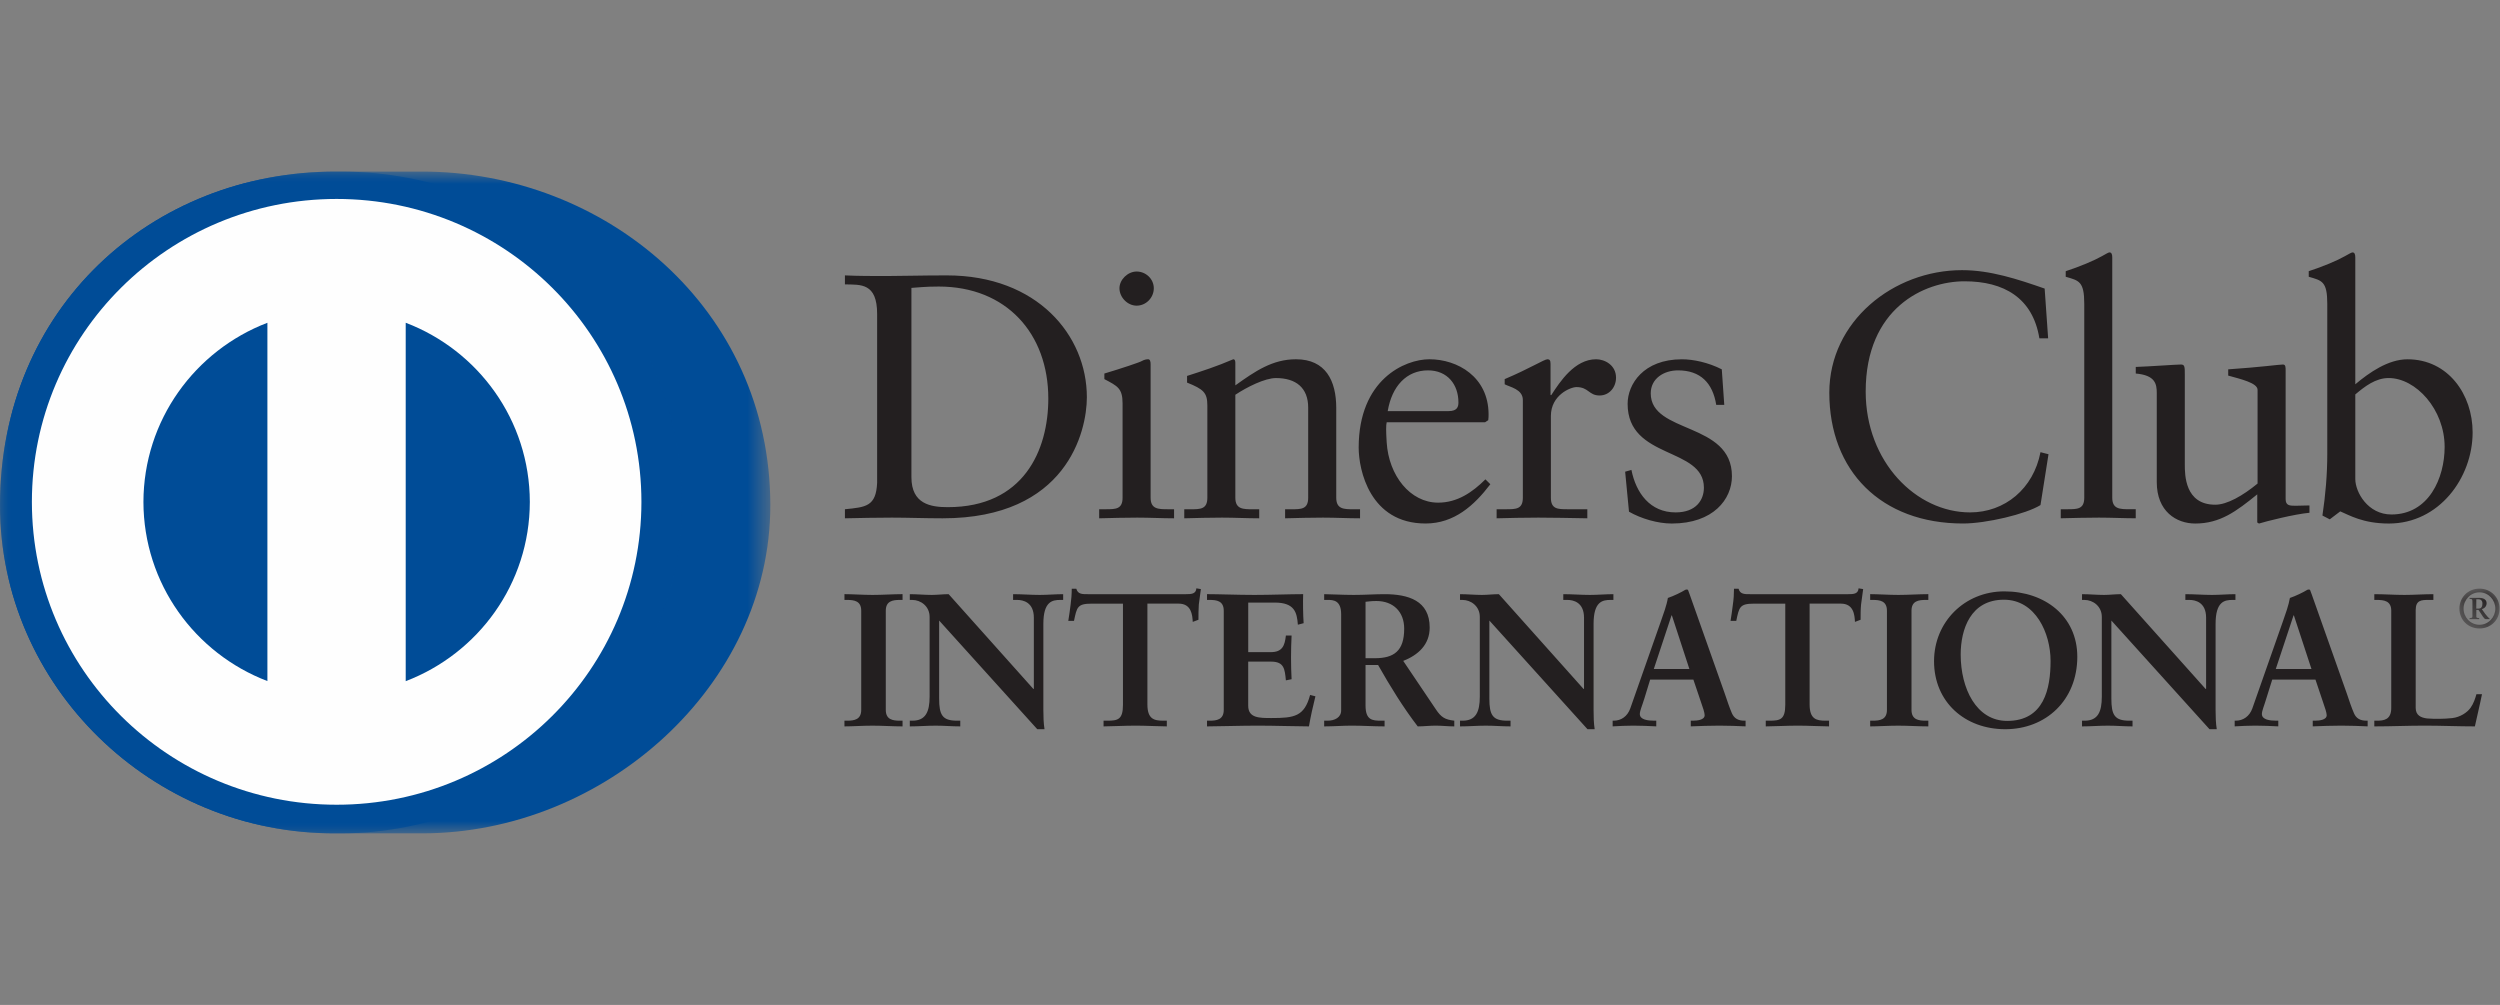 <svg width="102" height="41" viewBox="0 0 102 41" fill="none" xmlns="http://www.w3.org/2000/svg">
<rect x="0" y="0" width="102" height="41" fill="#808080" stroke="none"/>
<path fill-rule="evenodd" clip-rule="evenodd" d="M34.453 29.404H34.563C34.841 29.404 35.138 29.366 35.138 28.964V24.917C35.138 24.513 34.841 24.477 34.563 24.477H34.454V24.241C34.758 24.241 35.223 24.273 35.605 24.273C35.993 24.273 36.459 24.241 36.824 24.241V24.477H36.716C36.436 24.477 36.14 24.514 36.14 24.916V28.964C36.14 29.367 36.436 29.404 36.716 29.404H36.824V29.637C36.452 29.637 35.984 29.607 35.596 29.607C35.215 29.607 34.758 29.637 34.454 29.637L34.453 29.404ZM42.166 28.114L42.181 28.099V25.202C42.181 24.568 41.738 24.477 41.503 24.477H41.334V24.242C41.698 24.242 42.057 24.273 42.422 24.273C42.74 24.273 43.06 24.242 43.377 24.242V24.477H43.263C42.935 24.477 42.569 24.536 42.569 25.456V28.973C42.569 29.243 42.578 29.512 42.616 29.752H42.321L38.317 25.318V28.5C38.317 29.174 38.448 29.404 39.047 29.404H39.179V29.637C38.846 29.637 38.511 29.607 38.175 29.607C37.828 29.607 37.469 29.637 37.12 29.637V29.404H37.228C37.765 29.404 37.928 29.043 37.928 28.423V25.17C37.928 24.737 37.569 24.477 37.221 24.477H37.12V24.242C37.414 24.242 37.718 24.273 38.013 24.273C38.247 24.273 38.473 24.242 38.705 24.242L42.166 28.114ZM44.542 24.629C43.958 24.629 43.937 24.768 43.819 25.332H43.586C43.618 25.116 43.656 24.9 43.68 24.675C43.71 24.459 43.727 24.242 43.727 24.02H43.913C43.977 24.251 44.17 24.242 44.38 24.242H48.392C48.6 24.242 48.796 24.235 48.812 24.004L48.996 24.035C48.968 24.242 48.937 24.452 48.912 24.66C48.897 24.869 48.897 25.077 48.897 25.286L48.664 25.373C48.649 25.086 48.609 24.628 48.088 24.628H46.814V28.74C46.814 29.337 47.086 29.404 47.459 29.404H47.606V29.637C47.304 29.637 46.759 29.606 46.339 29.606C45.873 29.606 45.328 29.637 45.025 29.637V29.404H45.172C45.601 29.404 45.817 29.366 45.817 28.757V24.629H44.542ZM49.246 29.404H49.355C49.634 29.404 49.929 29.366 49.929 28.964V24.917C49.929 24.513 49.634 24.477 49.355 24.477H49.246V24.241C49.719 24.241 50.53 24.273 51.182 24.273C51.835 24.273 52.643 24.241 53.169 24.241C53.157 24.575 53.165 25.086 53.188 25.426L52.953 25.488C52.915 24.986 52.822 24.585 52.006 24.585H50.928V26.607H51.85C52.318 26.607 52.419 26.346 52.464 25.929H52.697C52.682 26.23 52.674 26.531 52.674 26.832C52.674 27.126 52.682 27.42 52.697 27.712L52.464 27.759C52.419 27.295 52.395 26.994 51.858 26.994H50.927V28.794C50.927 29.296 51.377 29.296 51.872 29.296C52.807 29.296 53.218 29.235 53.452 28.354L53.669 28.409C53.568 28.819 53.475 29.226 53.405 29.637C52.908 29.637 52.012 29.606 51.313 29.606C50.614 29.606 49.689 29.637 49.246 29.637V29.404ZM55.714 26.855H56.094C56.872 26.855 57.291 26.562 57.291 25.649C57.291 24.963 56.848 24.521 56.156 24.521C55.921 24.521 55.822 24.546 55.714 24.553V26.855ZM54.719 25.062C54.719 24.497 54.408 24.476 54.167 24.476H54.026V24.242C54.274 24.242 54.757 24.273 55.231 24.273C55.697 24.273 56.071 24.242 56.484 24.242C57.461 24.242 58.331 24.505 58.331 25.604C58.331 26.298 57.867 26.723 57.252 26.965L58.583 28.941C58.8 29.268 58.954 29.359 59.335 29.404V29.637C59.079 29.637 58.83 29.606 58.574 29.606C58.331 29.606 58.084 29.637 57.843 29.637C57.245 28.857 56.731 28.021 56.226 27.132H55.714V28.786C55.714 29.383 55.993 29.404 56.35 29.404H56.491V29.637C56.047 29.637 55.596 29.606 55.153 29.606C54.781 29.606 54.415 29.637 54.026 29.637V29.404H54.167C54.453 29.404 54.719 29.274 54.719 28.987V25.062ZM64.613 28.114L64.628 28.099V25.202C64.628 24.568 64.185 24.477 63.953 24.477H63.782V24.242C64.147 24.242 64.503 24.273 64.87 24.273C65.19 24.273 65.508 24.242 65.827 24.242V24.477H65.712C65.384 24.477 65.018 24.536 65.018 25.456V28.973C65.018 29.243 65.025 29.512 65.063 29.752H64.77L60.766 25.318V28.5C60.766 29.174 60.898 29.404 61.497 29.404H61.63V29.637C61.295 29.637 60.959 29.607 60.625 29.607C60.275 29.607 59.918 29.637 59.569 29.637V29.404H59.676C60.214 29.404 60.376 29.043 60.376 28.423V25.17C60.376 24.737 60.019 24.477 59.67 24.477H59.569V24.242C59.863 24.242 60.169 24.273 60.462 24.273C60.694 24.273 60.92 24.242 61.154 24.242L64.613 28.114ZM68.213 25.109H68.198L67.475 27.295H68.927L68.213 25.109ZM67.079 28.532C67 28.794 66.905 28.997 66.905 29.133C66.905 29.366 67.234 29.404 67.489 29.404H67.576V29.636C67.263 29.621 66.945 29.606 66.633 29.606C66.353 29.606 66.075 29.621 65.796 29.636V29.404H65.84C66.144 29.404 66.402 29.226 66.516 28.902L67.761 25.357C67.862 25.07 68.004 24.685 68.049 24.397C68.298 24.313 68.609 24.159 68.757 24.066C68.781 24.058 68.794 24.052 68.819 24.052C68.841 24.052 68.856 24.052 68.873 24.074C68.896 24.136 68.919 24.205 68.944 24.267L70.374 28.308C70.466 28.579 70.56 28.865 70.66 29.098C70.755 29.313 70.918 29.404 71.174 29.404H71.22V29.636C70.871 29.621 70.521 29.606 70.149 29.606C69.769 29.606 69.379 29.621 68.984 29.636V29.404H69.069C69.246 29.404 69.55 29.375 69.55 29.181C69.55 29.08 69.481 28.871 69.393 28.624L69.09 27.728H67.326L67.08 28.532H67.079ZM71.564 24.629C70.98 24.629 70.957 24.768 70.84 25.332H70.606C70.638 25.116 70.677 24.9 70.7 24.675C70.732 24.459 70.747 24.242 70.747 24.02H70.933C70.995 24.251 71.19 24.242 71.399 24.242H75.411C75.621 24.242 75.813 24.235 75.83 24.004L76.017 24.035C75.987 24.242 75.957 24.452 75.932 24.66C75.912 24.869 75.912 25.077 75.912 25.286L75.682 25.373C75.669 25.086 75.628 24.628 75.108 24.628H73.832V28.74C73.832 29.337 74.105 29.404 74.478 29.404H74.625V29.637C74.323 29.637 73.779 29.606 73.358 29.606C72.893 29.606 72.347 29.637 72.043 29.637V29.404H72.192C72.621 29.404 72.839 29.366 72.839 28.757V24.629H71.564ZM76.303 29.404H76.412C76.693 29.404 76.987 29.366 76.987 28.964V24.917C76.987 24.513 76.693 24.477 76.412 24.477H76.303V24.241C76.606 24.241 77.072 24.273 77.453 24.273C77.842 24.273 78.308 24.241 78.676 24.241V24.477H78.567C78.285 24.477 77.989 24.514 77.989 24.916V28.964C77.989 29.367 78.285 29.404 78.567 29.404H78.676V29.637C78.301 29.637 77.835 29.607 77.446 29.607C77.064 29.607 76.606 29.637 76.303 29.637V29.404ZM81.892 29.413C83.403 29.413 83.663 28.091 83.663 26.965C83.663 25.835 83.052 24.468 81.76 24.468C80.401 24.468 79.996 25.673 79.996 26.707C79.996 28.091 80.634 29.413 81.892 29.413ZM81.776 24.128C83.432 24.128 84.754 25.147 84.754 26.794C84.754 28.571 83.472 29.752 81.815 29.752C80.165 29.752 78.909 28.641 78.909 26.977C78.909 25.373 80.16 24.128 81.776 24.128ZM89.993 28.114L90.009 28.099V25.202C90.009 24.568 89.565 24.477 89.33 24.477H89.163V24.242C89.526 24.242 89.885 24.273 90.25 24.273C90.57 24.273 90.888 24.242 91.206 24.242V24.477H91.09C90.762 24.477 90.396 24.536 90.396 25.456V28.973C90.396 29.243 90.405 29.512 90.444 29.752H90.148L86.144 25.318V28.5C86.144 29.174 86.276 29.404 86.876 29.404H87.007V29.637C86.673 29.637 86.34 29.607 86.004 29.607C85.655 29.607 85.296 29.637 84.946 29.637V29.404H85.056C85.594 29.404 85.754 29.043 85.754 28.423V25.17C85.754 24.737 85.398 24.477 85.046 24.477H84.946V24.242C85.242 24.242 85.544 24.273 85.841 24.273C86.074 24.273 86.299 24.242 86.532 24.242L89.993 28.114ZM93.591 25.109H93.576L92.852 27.295H94.308L93.591 25.109ZM92.455 28.532C92.379 28.794 92.285 28.997 92.285 29.133C92.285 29.366 92.614 29.404 92.867 29.404H92.954V29.636C92.642 29.621 92.324 29.606 92.013 29.606C91.73 29.606 91.453 29.621 91.175 29.636V29.404H91.217C91.523 29.404 91.781 29.226 91.896 28.902L93.141 25.357C93.242 25.07 93.381 24.685 93.428 24.397C93.676 24.313 93.987 24.159 94.135 24.066C94.159 24.058 94.174 24.052 94.198 24.052C94.221 24.052 94.235 24.052 94.252 24.074C94.276 24.136 94.298 24.205 94.324 24.267L95.754 28.308C95.844 28.579 95.94 28.865 96.041 29.098C96.132 29.313 96.298 29.404 96.554 29.404H96.6V29.636C96.251 29.621 95.9 29.606 95.528 29.606C95.146 29.606 94.757 29.621 94.36 29.636V29.404H94.447C94.624 29.404 94.929 29.375 94.929 29.181C94.929 29.08 94.858 28.871 94.772 28.624L94.471 27.728H92.707L92.455 28.532ZM98.56 28.88C98.56 29.189 98.776 29.282 99.025 29.313C99.343 29.336 99.693 29.336 100.053 29.298C100.377 29.26 100.659 29.073 100.797 28.88C100.922 28.708 100.99 28.494 101.039 28.323H101.265C101.178 28.763 101.069 29.197 100.975 29.637C100.292 29.637 99.607 29.606 98.925 29.606C98.24 29.606 97.555 29.637 96.872 29.637V29.404H96.978C97.261 29.404 97.563 29.366 97.563 28.886V24.916C97.563 24.513 97.261 24.477 96.978 24.477H96.872V24.242C97.283 24.242 97.688 24.273 98.099 24.273C98.496 24.273 98.885 24.242 99.282 24.242V24.477H99.087C98.792 24.477 98.56 24.484 98.56 24.894V28.88Z" fill="#231F20"/>
<mask id="mask0_4350_67614" style="mask-type:luminance" maskUnits="userSpaceOnUse" x="100" y="24" width="2" height="2">
<path d="M100.344 24.016H101.981V25.642H100.344V24.016Z" fill="white"/>
</mask>
<g mask="url(#mask0_4350_67614)">
<path fill-rule="evenodd" clip-rule="evenodd" d="M101.032 24.831H101.129C101.234 24.831 101.283 24.752 101.283 24.624C101.283 24.494 101.205 24.449 101.122 24.449H101.033L101.032 24.831ZM100.756 25.26V25.22C100.855 25.206 100.875 25.21 100.875 25.146V24.546C100.875 24.46 100.865 24.431 100.758 24.436V24.394H101.178C101.32 24.394 101.454 24.463 101.454 24.61C101.454 24.733 101.373 24.82 101.26 24.855L101.393 25.043C101.457 25.125 101.528 25.207 101.575 25.234V25.26H101.417C101.341 25.26 101.274 25.1 101.123 24.886H101.034V25.155C101.034 25.21 101.052 25.206 101.152 25.22V25.26H100.756ZM101.163 25.491C101.529 25.491 101.81 25.181 101.81 24.831C101.81 24.481 101.535 24.167 101.163 24.167C100.793 24.167 100.513 24.48 100.513 24.831C100.513 25.181 100.793 25.491 101.163 25.491ZM101.163 24.016C101.631 24.016 101.982 24.375 101.982 24.831C101.982 25.288 101.631 25.642 101.163 25.642C100.695 25.642 100.344 25.288 100.344 24.831C100.344 24.375 100.695 24.016 101.163 24.016Z" fill="#231F20"/>
</g>
<path fill-rule="evenodd" clip-rule="evenodd" d="M83.564 13.805H83.207C82.937 12.145 81.75 11.477 80.152 11.477C78.506 11.477 76.12 12.57 76.12 15.976C76.12 18.846 78.182 20.906 80.379 20.906C81.794 20.906 82.966 19.941 83.252 18.449L83.579 18.533L83.252 20.607C82.652 20.978 81.035 21.359 80.092 21.359C76.749 21.359 74.636 19.216 74.636 16.021C74.636 13.11 77.25 11.022 80.051 11.022C81.209 11.022 82.322 11.391 83.422 11.774L83.564 13.805ZM84.079 20.777H84.351C84.752 20.777 85.038 20.777 85.038 20.306V12.402C85.038 11.477 84.824 11.449 84.281 11.292V11.065C84.851 10.88 85.452 10.626 85.752 10.455C85.909 10.369 86.024 10.297 86.066 10.297C86.153 10.297 86.18 10.383 86.18 10.498V20.306C86.18 20.776 86.495 20.776 86.895 20.776H87.138V21.146C86.654 21.146 86.153 21.119 85.637 21.119C85.124 21.119 84.61 21.134 84.079 21.146V20.777ZM93.254 20.365C93.254 20.622 93.41 20.635 93.654 20.635C93.824 20.635 94.04 20.622 94.226 20.622V20.921C93.61 20.977 92.439 21.275 92.166 21.361L92.096 21.317V20.169C91.24 20.864 90.58 21.36 89.565 21.36C88.794 21.36 87.996 20.864 87.996 19.672V16.036C87.996 15.665 87.937 15.31 87.139 15.24V14.971C87.654 14.955 88.794 14.872 88.981 14.872C89.14 14.872 89.14 14.971 89.14 15.283V18.945C89.14 19.371 89.14 20.592 90.382 20.592C90.866 20.592 91.51 20.222 92.109 19.729V15.906C92.109 15.623 91.424 15.468 90.911 15.324V15.069C92.197 14.983 92.998 14.872 93.14 14.872C93.254 14.872 93.254 14.971 93.254 15.127V20.365ZM96.096 19.542C96.096 20.082 96.61 20.991 97.569 20.991C99.099 20.991 99.741 19.499 99.741 18.235C99.741 16.702 98.569 15.424 97.456 15.424C96.923 15.424 96.483 15.766 96.096 16.093V19.542ZM96.096 15.679C96.668 15.198 97.441 14.659 98.225 14.659C99.882 14.659 100.883 16.093 100.883 17.64C100.883 19.499 99.512 21.36 97.467 21.36C96.409 21.36 95.854 21.02 95.482 20.864L95.054 21.189L94.755 21.034C94.88 20.196 94.953 19.371 94.953 18.506V12.402C94.953 11.477 94.739 11.448 94.196 11.292V11.064C94.769 10.88 95.367 10.627 95.668 10.454C95.824 10.369 95.939 10.298 95.983 10.298C96.069 10.298 96.096 10.383 96.096 10.498V15.68V15.679ZM37.186 19.471C37.186 20.566 37.972 20.692 38.672 20.692C41.76 20.692 42.771 18.378 42.771 16.262C42.771 13.608 41.058 11.691 38.301 11.691C37.715 11.691 37.445 11.732 37.186 11.746V19.472V19.471ZM35.787 12.81C35.787 11.534 35.114 11.618 34.473 11.603V11.236C35.029 11.262 35.6 11.262 36.158 11.262C36.758 11.262 37.573 11.236 38.63 11.236C42.33 11.236 44.344 13.691 44.344 16.206C44.344 17.611 43.517 21.147 38.459 21.147C37.732 21.147 37.058 21.119 36.388 21.119C35.744 21.119 35.114 21.134 34.473 21.147V20.777C35.328 20.692 35.744 20.664 35.787 19.698V12.81ZM46.375 12.471C46.002 12.471 45.674 12.13 45.674 11.761C45.674 11.405 46.017 11.078 46.375 11.078C46.745 11.078 47.075 11.376 47.075 11.761C47.075 12.144 46.76 12.471 46.375 12.471ZM44.846 20.777H45.117C45.516 20.777 45.801 20.777 45.801 20.306V16.46C45.801 15.836 45.589 15.75 45.058 15.468V15.24C45.731 15.04 46.531 14.773 46.589 14.728C46.689 14.673 46.774 14.658 46.846 14.658C46.917 14.658 46.945 14.742 46.945 14.856V20.306C46.945 20.777 47.261 20.777 47.66 20.777H47.902V21.147C47.416 21.147 46.917 21.119 46.403 21.119C45.889 21.119 45.374 21.134 44.846 21.147V20.777ZM49.26 16.545C49.26 16.021 49.103 15.879 48.432 15.61V15.338C49.046 15.14 49.631 14.954 50.317 14.658C50.361 14.658 50.402 14.686 50.402 14.798V15.723C51.218 15.14 51.919 14.658 52.876 14.658C54.09 14.658 54.519 15.537 54.519 16.646V20.307C54.519 20.778 54.834 20.778 55.233 20.778H55.49V21.147C54.988 21.147 54.489 21.119 53.977 21.119C53.461 21.119 52.947 21.134 52.432 21.147V20.778H52.69C53.091 20.778 53.374 20.778 53.374 20.307V16.632C53.374 15.821 52.875 15.425 52.06 15.425C51.603 15.425 50.876 15.793 50.402 16.106V20.307C50.402 20.778 50.719 20.778 51.119 20.778H51.376V21.147C50.876 21.147 50.374 21.119 49.859 21.119C49.347 21.119 48.831 21.134 48.318 21.147V20.778H48.575C48.975 20.778 49.26 20.778 49.26 20.307V16.545ZM59.106 16.773C59.462 16.773 59.504 16.588 59.504 16.419C59.504 15.693 59.061 15.111 58.262 15.111C57.391 15.111 56.791 15.749 56.619 16.773H59.106ZM56.577 17.229C56.547 17.356 56.547 17.568 56.577 18.051C56.66 19.401 57.534 20.508 58.676 20.508C59.462 20.508 60.078 20.082 60.605 19.557L60.806 19.756C60.148 20.621 59.334 21.359 58.163 21.359C55.89 21.359 55.434 19.172 55.434 18.265C55.434 15.481 57.319 14.658 58.318 14.658C59.476 14.658 60.721 15.381 60.734 16.886C60.734 16.973 60.734 17.057 60.721 17.143L60.59 17.229H56.577ZM61.062 20.777H61.449C61.849 20.777 62.132 20.777 62.132 20.306V16.318C62.132 15.879 61.605 15.793 61.391 15.679V15.468C62.433 15.027 63.006 14.658 63.135 14.658C63.22 14.658 63.262 14.699 63.262 14.843V16.119H63.293C63.649 15.567 64.249 14.658 65.121 14.658C65.478 14.658 65.934 14.898 65.934 15.41C65.934 15.793 65.665 16.136 65.263 16.136C64.819 16.136 64.819 15.793 64.32 15.793C64.078 15.793 63.276 16.119 63.276 16.973V20.306C63.276 20.777 63.562 20.777 63.962 20.777H64.763V21.147C63.976 21.134 63.378 21.119 62.764 21.119C62.176 21.119 61.577 21.134 61.062 21.147V20.777ZM66.562 19.173C66.749 20.11 67.32 20.906 68.364 20.906C69.206 20.906 69.519 20.394 69.519 19.898C69.519 18.223 66.407 18.76 66.407 16.475C66.407 15.679 67.05 14.659 68.622 14.659C69.078 14.659 69.692 14.785 70.249 15.069L70.35 16.518H70.022C69.879 15.624 69.377 15.111 68.463 15.111C67.892 15.111 67.35 15.438 67.35 16.049C67.35 17.711 70.663 17.2 70.663 19.429C70.663 20.365 69.906 21.36 68.207 21.36C67.634 21.36 66.962 21.162 66.463 20.878L66.306 19.245L66.562 19.173Z" fill="#231F20"/>
<mask id="mask1_4350_67614" style="mask-type:luminance" maskUnits="userSpaceOnUse" x="0" y="7" width="32" height="27">
<path d="M0 7H31.429V34H0V7Z" fill="white"/>
</mask>
<g mask="url(#mask1_4350_67614)">
<path fill-rule="evenodd" clip-rule="evenodd" d="M13.701 34.001C6.186 34.035 0 27.985 0 20.618C0 12.567 6.186 6.999 13.701 7H17.224C24.65 6.999 31.429 12.564 31.429 20.618C31.429 27.981 24.65 34.001 17.224 34.001H13.701Z" fill="#004C97"/>
</g>
<mask id="mask2_4350_67614" style="mask-type:luminance" maskUnits="userSpaceOnUse" x="0" y="7" width="28" height="27">
<path d="M0 7H27.826V34H0V7Z" fill="white"/>
</mask>
<g mask="url(#mask2_4350_67614)">
<path fill-rule="evenodd" clip-rule="evenodd" d="M13.701 34.001C6.186 34.035 0 27.985 0 20.618C0 12.567 6.186 6.999 13.701 7H13.899C21.324 6.999 27.826 12.564 27.826 20.618C27.826 27.981 21.324 34.001 13.899 34.001H13.701Z" fill="#004C97"/>
</g>
<path fill-rule="evenodd" clip-rule="evenodd" d="M13.734 8.117C6.866 8.119 1.301 13.651 1.301 20.477C1.301 27.302 6.866 32.832 13.734 32.833C20.602 32.833 26.168 27.302 26.17 20.477C26.168 13.65 20.601 8.119 13.734 8.117Z" fill="#FEFEFE"/>
<path fill-rule="evenodd" clip-rule="evenodd" d="M10.91 27.788V13.169C7.955 14.301 5.859 17.143 5.852 20.48C5.859 23.816 7.955 26.659 10.91 27.788ZM21.617 20.48C21.611 17.142 19.512 14.296 16.553 13.168V27.792C19.512 26.662 21.611 23.819 21.617 20.48Z" fill="#004C97"/>
</svg>
